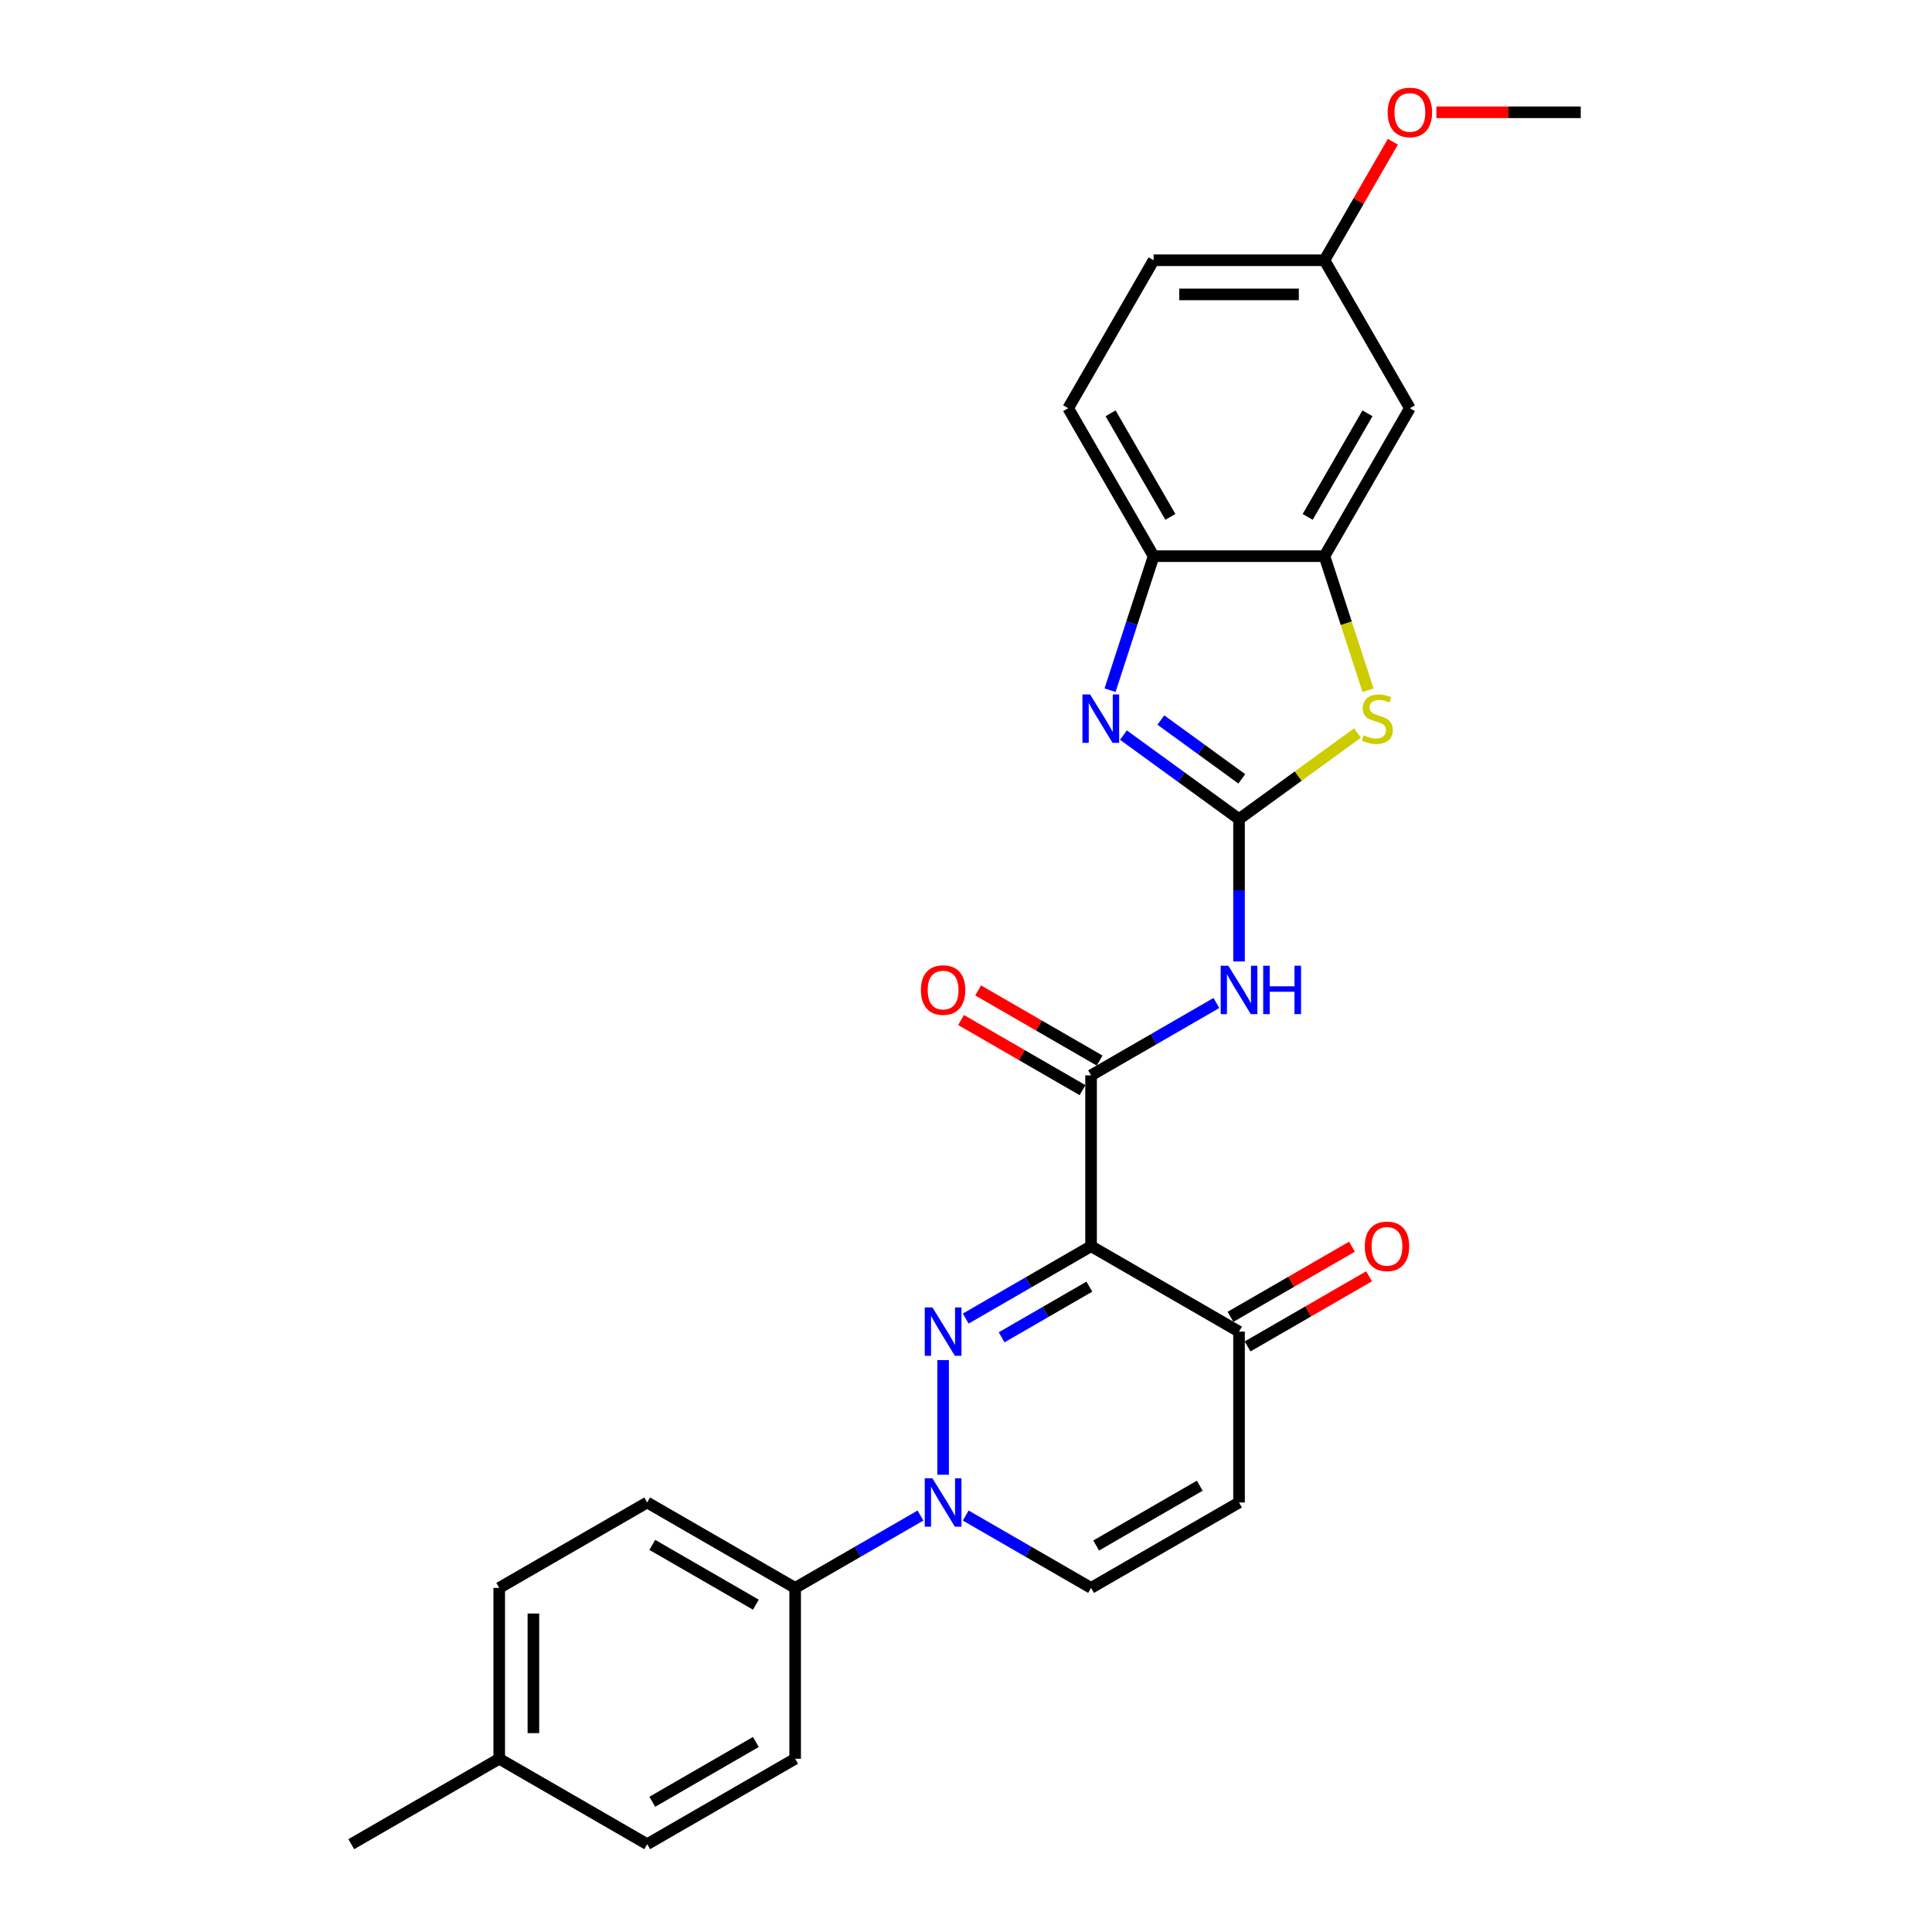 <?xml version='1.0' encoding='iso-8859-1'?>
<svg version='1.1' baseProfile='full'
              xmlns='http://www.w3.org/2000/svg'
                      xmlns:rdkit='http://www.rdkit.org/xml'
                      xmlns:xlink='http://www.w3.org/1999/xlink'
                  xml:space='preserve'
width='1000px' height='1000px' viewBox='0 0 1000 1000'>
<!-- END OF HEADER -->
<rect style='opacity:1.0;fill:#FFFFFF;stroke:none' width='1000' height='1000' x='0' y='0'> </rect>
<path class='bond-0' d='M 499.861,682.49 L 532.299,663.762' style='fill:none;fill-rule:evenodd;stroke:#0000FF;stroke-width:6px;stroke-linecap:butt;stroke-linejoin:miter;stroke-opacity:1' />
<path class='bond-0' d='M 532.299,663.762 L 564.737,645.034' style='fill:none;fill-rule:evenodd;stroke:#000000;stroke-width:6px;stroke-linecap:butt;stroke-linejoin:miter;stroke-opacity:1' />
<path class='bond-0' d='M 518.435,692.188 L 541.142,679.079' style='fill:none;fill-rule:evenodd;stroke:#0000FF;stroke-width:6px;stroke-linecap:butt;stroke-linejoin:miter;stroke-opacity:1' />
<path class='bond-0' d='M 541.142,679.079 L 563.848,665.969' style='fill:none;fill-rule:evenodd;stroke:#000000;stroke-width:6px;stroke-linecap:butt;stroke-linejoin:miter;stroke-opacity:1' />
<path class='bond-2' d='M 488.152,703.982 L 488.152,763.317' style='fill:none;fill-rule:evenodd;stroke:#0000FF;stroke-width:6px;stroke-linecap:butt;stroke-linejoin:miter;stroke-opacity:1' />
<path class='bond-3' d='M 564.737,645.034 L 564.737,556.602' style='fill:none;fill-rule:evenodd;stroke:#000000;stroke-width:6px;stroke-linecap:butt;stroke-linejoin:miter;stroke-opacity:1' />
<path class='bond-8' d='M 564.737,645.034 L 641.321,689.25' style='fill:none;fill-rule:evenodd;stroke:#000000;stroke-width:6px;stroke-linecap:butt;stroke-linejoin:miter;stroke-opacity:1' />
<path class='bond-1' d='M 641.321,423.954 L 641.321,460.803' style='fill:none;fill-rule:evenodd;stroke:#000000;stroke-width:6px;stroke-linecap:butt;stroke-linejoin:miter;stroke-opacity:1' />
<path class='bond-1' d='M 641.321,460.803 L 641.321,497.653' style='fill:none;fill-rule:evenodd;stroke:#0000FF;stroke-width:6px;stroke-linecap:butt;stroke-linejoin:miter;stroke-opacity:1' />
<path class='bond-4' d='M 641.321,423.954 L 611.404,402.218' style='fill:none;fill-rule:evenodd;stroke:#000000;stroke-width:6px;stroke-linecap:butt;stroke-linejoin:miter;stroke-opacity:1' />
<path class='bond-4' d='M 611.404,402.218 L 581.486,380.481' style='fill:none;fill-rule:evenodd;stroke:#0000FF;stroke-width:6px;stroke-linecap:butt;stroke-linejoin:miter;stroke-opacity:1' />
<path class='bond-4' d='M 642.742,403.124 L 621.8,387.909' style='fill:none;fill-rule:evenodd;stroke:#000000;stroke-width:6px;stroke-linecap:butt;stroke-linejoin:miter;stroke-opacity:1' />
<path class='bond-4' d='M 621.8,387.909 L 600.857,372.694' style='fill:none;fill-rule:evenodd;stroke:#0000FF;stroke-width:6px;stroke-linecap:butt;stroke-linejoin:miter;stroke-opacity:1' />
<path class='bond-6' d='M 641.321,423.954 L 671.972,401.684' style='fill:none;fill-rule:evenodd;stroke:#000000;stroke-width:6px;stroke-linecap:butt;stroke-linejoin:miter;stroke-opacity:1' />
<path class='bond-6' d='M 671.972,401.684 L 702.624,379.415' style='fill:none;fill-rule:evenodd;stroke:#CCCC00;stroke-width:6px;stroke-linecap:butt;stroke-linejoin:miter;stroke-opacity:1' />
<path class='bond-10' d='M 499.861,784.441 L 532.299,803.169' style='fill:none;fill-rule:evenodd;stroke:#0000FF;stroke-width:6px;stroke-linecap:butt;stroke-linejoin:miter;stroke-opacity:1' />
<path class='bond-10' d='M 532.299,803.169 L 564.737,821.898' style='fill:none;fill-rule:evenodd;stroke:#000000;stroke-width:6px;stroke-linecap:butt;stroke-linejoin:miter;stroke-opacity:1' />
<path class='bond-13' d='M 476.444,784.441 L 444.006,803.169' style='fill:none;fill-rule:evenodd;stroke:#0000FF;stroke-width:6px;stroke-linecap:butt;stroke-linejoin:miter;stroke-opacity:1' />
<path class='bond-13' d='M 444.006,803.169 L 411.568,821.898' style='fill:none;fill-rule:evenodd;stroke:#000000;stroke-width:6px;stroke-linecap:butt;stroke-linejoin:miter;stroke-opacity:1' />
<path class='bond-5' d='M 564.737,556.602 L 597.175,537.874' style='fill:none;fill-rule:evenodd;stroke:#000000;stroke-width:6px;stroke-linecap:butt;stroke-linejoin:miter;stroke-opacity:1' />
<path class='bond-5' d='M 597.175,537.874 L 629.613,519.146' style='fill:none;fill-rule:evenodd;stroke:#0000FF;stroke-width:6px;stroke-linecap:butt;stroke-linejoin:miter;stroke-opacity:1' />
<path class='bond-14' d='M 569.158,548.943 L 537.72,530.792' style='fill:none;fill-rule:evenodd;stroke:#000000;stroke-width:6px;stroke-linecap:butt;stroke-linejoin:miter;stroke-opacity:1' />
<path class='bond-14' d='M 537.72,530.792 L 506.281,512.641' style='fill:none;fill-rule:evenodd;stroke:#FF0000;stroke-width:6px;stroke-linecap:butt;stroke-linejoin:miter;stroke-opacity:1' />
<path class='bond-14' d='M 560.315,564.26 L 528.876,546.109' style='fill:none;fill-rule:evenodd;stroke:#000000;stroke-width:6px;stroke-linecap:butt;stroke-linejoin:miter;stroke-opacity:1' />
<path class='bond-14' d='M 528.876,546.109 L 497.438,527.958' style='fill:none;fill-rule:evenodd;stroke:#FF0000;stroke-width:6px;stroke-linecap:butt;stroke-linejoin:miter;stroke-opacity:1' />
<path class='bond-11' d='M 574.565,357.242 L 585.835,322.556' style='fill:none;fill-rule:evenodd;stroke:#0000FF;stroke-width:6px;stroke-linecap:butt;stroke-linejoin:miter;stroke-opacity:1' />
<path class='bond-11' d='M 585.835,322.556 L 597.105,287.871' style='fill:none;fill-rule:evenodd;stroke:#000000;stroke-width:6px;stroke-linecap:butt;stroke-linejoin:miter;stroke-opacity:1' />
<path class='bond-7' d='M 708.088,357.277 L 696.813,322.574' style='fill:none;fill-rule:evenodd;stroke:#CCCC00;stroke-width:6px;stroke-linecap:butt;stroke-linejoin:miter;stroke-opacity:1' />
<path class='bond-7' d='M 696.813,322.574 L 685.537,287.871' style='fill:none;fill-rule:evenodd;stroke:#000000;stroke-width:6px;stroke-linecap:butt;stroke-linejoin:miter;stroke-opacity:1' />
<path class='bond-12' d='M 685.537,287.871 L 729.753,211.287' style='fill:none;fill-rule:evenodd;stroke:#000000;stroke-width:6px;stroke-linecap:butt;stroke-linejoin:miter;stroke-opacity:1' />
<path class='bond-12' d='M 676.853,267.54 L 707.804,213.931' style='fill:none;fill-rule:evenodd;stroke:#000000;stroke-width:6px;stroke-linecap:butt;stroke-linejoin:miter;stroke-opacity:1' />
<path class='bond-29' d='M 685.537,287.871 L 597.105,287.871' style='fill:none;fill-rule:evenodd;stroke:#000000;stroke-width:6px;stroke-linecap:butt;stroke-linejoin:miter;stroke-opacity:1' />
<path class='bond-15' d='M 645.743,696.908 L 677.181,678.757' style='fill:none;fill-rule:evenodd;stroke:#000000;stroke-width:6px;stroke-linecap:butt;stroke-linejoin:miter;stroke-opacity:1' />
<path class='bond-15' d='M 677.181,678.757 L 708.62,660.606' style='fill:none;fill-rule:evenodd;stroke:#FF0000;stroke-width:6px;stroke-linecap:butt;stroke-linejoin:miter;stroke-opacity:1' />
<path class='bond-15' d='M 636.899,681.591 L 668.338,663.44' style='fill:none;fill-rule:evenodd;stroke:#000000;stroke-width:6px;stroke-linecap:butt;stroke-linejoin:miter;stroke-opacity:1' />
<path class='bond-15' d='M 668.338,663.44 L 699.777,645.289' style='fill:none;fill-rule:evenodd;stroke:#FF0000;stroke-width:6px;stroke-linecap:butt;stroke-linejoin:miter;stroke-opacity:1' />
<path class='bond-27' d='M 641.321,689.25 L 641.321,777.682' style='fill:none;fill-rule:evenodd;stroke:#000000;stroke-width:6px;stroke-linecap:butt;stroke-linejoin:miter;stroke-opacity:1' />
<path class='bond-9' d='M 641.321,777.682 L 564.737,821.898' style='fill:none;fill-rule:evenodd;stroke:#000000;stroke-width:6px;stroke-linecap:butt;stroke-linejoin:miter;stroke-opacity:1' />
<path class='bond-9' d='M 620.99,768.997 L 567.381,799.948' style='fill:none;fill-rule:evenodd;stroke:#000000;stroke-width:6px;stroke-linecap:butt;stroke-linejoin:miter;stroke-opacity:1' />
<path class='bond-16' d='M 597.105,287.871 L 552.889,211.287' style='fill:none;fill-rule:evenodd;stroke:#000000;stroke-width:6px;stroke-linecap:butt;stroke-linejoin:miter;stroke-opacity:1' />
<path class='bond-16' d='M 605.789,267.54 L 574.838,213.931' style='fill:none;fill-rule:evenodd;stroke:#000000;stroke-width:6px;stroke-linecap:butt;stroke-linejoin:miter;stroke-opacity:1' />
<path class='bond-19' d='M 729.753,211.287 L 685.537,134.702' style='fill:none;fill-rule:evenodd;stroke:#000000;stroke-width:6px;stroke-linecap:butt;stroke-linejoin:miter;stroke-opacity:1' />
<path class='bond-17' d='M 411.568,821.898 L 334.984,777.682' style='fill:none;fill-rule:evenodd;stroke:#000000;stroke-width:6px;stroke-linecap:butt;stroke-linejoin:miter;stroke-opacity:1' />
<path class='bond-17' d='M 391.237,830.582 L 337.628,799.631' style='fill:none;fill-rule:evenodd;stroke:#000000;stroke-width:6px;stroke-linecap:butt;stroke-linejoin:miter;stroke-opacity:1' />
<path class='bond-18' d='M 411.568,821.898 L 411.568,910.329' style='fill:none;fill-rule:evenodd;stroke:#000000;stroke-width:6px;stroke-linecap:butt;stroke-linejoin:miter;stroke-opacity:1' />
<path class='bond-20' d='M 552.889,211.287 L 597.105,134.702' style='fill:none;fill-rule:evenodd;stroke:#000000;stroke-width:6px;stroke-linecap:butt;stroke-linejoin:miter;stroke-opacity:1' />
<path class='bond-22' d='M 334.984,777.682 L 258.399,821.898' style='fill:none;fill-rule:evenodd;stroke:#000000;stroke-width:6px;stroke-linecap:butt;stroke-linejoin:miter;stroke-opacity:1' />
<path class='bond-21' d='M 411.568,910.329 L 334.984,954.545' style='fill:none;fill-rule:evenodd;stroke:#000000;stroke-width:6px;stroke-linecap:butt;stroke-linejoin:miter;stroke-opacity:1' />
<path class='bond-21' d='M 391.237,901.645 L 337.628,932.596' style='fill:none;fill-rule:evenodd;stroke:#000000;stroke-width:6px;stroke-linecap:butt;stroke-linejoin:miter;stroke-opacity:1' />
<path class='bond-24' d='M 685.537,134.702 L 703.239,104.042' style='fill:none;fill-rule:evenodd;stroke:#000000;stroke-width:6px;stroke-linecap:butt;stroke-linejoin:miter;stroke-opacity:1' />
<path class='bond-24' d='M 703.239,104.042 L 720.941,73.381' style='fill:none;fill-rule:evenodd;stroke:#FF0000;stroke-width:6px;stroke-linecap:butt;stroke-linejoin:miter;stroke-opacity:1' />
<path class='bond-30' d='M 685.537,134.702 L 597.105,134.702' style='fill:none;fill-rule:evenodd;stroke:#000000;stroke-width:6px;stroke-linecap:butt;stroke-linejoin:miter;stroke-opacity:1' />
<path class='bond-30' d='M 672.272,152.389 L 610.37,152.389' style='fill:none;fill-rule:evenodd;stroke:#000000;stroke-width:6px;stroke-linecap:butt;stroke-linejoin:miter;stroke-opacity:1' />
<path class='bond-23' d='M 334.984,954.545 L 258.399,910.329' style='fill:none;fill-rule:evenodd;stroke:#000000;stroke-width:6px;stroke-linecap:butt;stroke-linejoin:miter;stroke-opacity:1' />
<path class='bond-28' d='M 258.399,821.898 L 258.399,910.329' style='fill:none;fill-rule:evenodd;stroke:#000000;stroke-width:6px;stroke-linecap:butt;stroke-linejoin:miter;stroke-opacity:1' />
<path class='bond-28' d='M 276.086,835.162 L 276.086,897.065' style='fill:none;fill-rule:evenodd;stroke:#000000;stroke-width:6px;stroke-linecap:butt;stroke-linejoin:miter;stroke-opacity:1' />
<path class='bond-25' d='M 258.399,910.329 L 181.815,954.545' style='fill:none;fill-rule:evenodd;stroke:#000000;stroke-width:6px;stroke-linecap:butt;stroke-linejoin:miter;stroke-opacity:1' />
<path class='bond-26' d='M 743.46,58.118 L 780.822,58.118' style='fill:none;fill-rule:evenodd;stroke:#FF0000;stroke-width:6px;stroke-linecap:butt;stroke-linejoin:miter;stroke-opacity:1' />
<path class='bond-26' d='M 780.822,58.118 L 818.185,58.118' style='fill:none;fill-rule:evenodd;stroke:#000000;stroke-width:6px;stroke-linecap:butt;stroke-linejoin:miter;stroke-opacity:1' />
<path  class='atom-0' d='M 482.617 676.728
L 490.823 689.992
Q 491.637 691.301, 492.945 693.671
Q 494.254 696.041, 494.325 696.183
L 494.325 676.728
L 497.65 676.728
L 497.65 701.772
L 494.219 701.772
L 485.411 687.269
Q 484.385 685.571, 483.289 683.625
Q 482.227 681.68, 481.909 681.078
L 481.909 701.772
L 478.655 701.772
L 478.655 676.728
L 482.617 676.728
' fill='#0000FF'/>
<path  class='atom-3' d='M 482.617 765.16
L 490.823 778.424
Q 491.637 779.733, 492.945 782.103
Q 494.254 784.473, 494.325 784.615
L 494.325 765.16
L 497.65 765.16
L 497.65 790.204
L 494.219 790.204
L 485.411 775.701
Q 484.385 774.003, 483.289 772.057
Q 482.227 770.112, 481.909 769.51
L 481.909 790.204
L 478.655 790.204
L 478.655 765.16
L 482.617 765.16
' fill='#0000FF'/>
<path  class='atom-5' d='M 564.242 359.453
L 572.449 372.718
Q 573.262 374.026, 574.571 376.396
Q 575.88 378.766, 575.951 378.908
L 575.951 359.453
L 579.276 359.453
L 579.276 384.497
L 575.844 384.497
L 567.037 369.994
Q 566.011 368.296, 564.914 366.35
Q 563.853 364.405, 563.535 363.804
L 563.535 384.497
L 560.28 384.497
L 560.28 359.453
L 564.242 359.453
' fill='#0000FF'/>
<path  class='atom-6' d='M 635.785 499.864
L 643.992 513.129
Q 644.805 514.437, 646.114 516.807
Q 647.423 519.177, 647.494 519.319
L 647.494 499.864
L 650.819 499.864
L 650.819 524.908
L 647.387 524.908
L 638.58 510.405
Q 637.554 508.707, 636.457 506.761
Q 635.396 504.816, 635.078 504.215
L 635.078 524.908
L 631.823 524.908
L 631.823 499.864
L 635.785 499.864
' fill='#0000FF'/>
<path  class='atom-6' d='M 653.825 499.864
L 657.221 499.864
L 657.221 510.511
L 670.026 510.511
L 670.026 499.864
L 673.422 499.864
L 673.422 524.908
L 670.026 524.908
L 670.026 513.341
L 657.221 513.341
L 657.221 524.908
L 653.825 524.908
L 653.825 499.864
' fill='#0000FF'/>
<path  class='atom-7' d='M 705.789 380.57
Q 706.072 380.676, 707.24 381.172
Q 708.407 381.667, 709.68 381.985
Q 710.989 382.268, 712.263 382.268
Q 714.633 382.268, 716.012 381.136
Q 717.392 379.969, 717.392 377.953
Q 717.392 376.573, 716.684 375.724
Q 716.012 374.875, 714.951 374.415
Q 713.89 373.956, 712.121 373.425
Q 709.893 372.753, 708.548 372.116
Q 707.24 371.48, 706.285 370.135
Q 705.365 368.791, 705.365 366.527
Q 705.365 363.379, 707.487 361.434
Q 709.645 359.488, 713.89 359.488
Q 716.79 359.488, 720.08 360.868
L 719.266 363.591
Q 716.26 362.353, 713.996 362.353
Q 711.555 362.353, 710.211 363.379
Q 708.867 364.37, 708.902 366.103
Q 708.902 367.447, 709.574 368.261
Q 710.282 369.074, 711.272 369.534
Q 712.298 369.994, 713.996 370.524
Q 716.26 371.232, 717.604 371.939
Q 718.948 372.647, 719.903 374.097
Q 720.894 375.512, 720.894 377.953
Q 720.894 381.419, 718.559 383.294
Q 716.26 385.133, 712.404 385.133
Q 710.176 385.133, 708.478 384.638
Q 706.815 384.178, 704.834 383.365
L 705.789 380.57
' fill='#CCCC00'/>
<path  class='atom-15' d='M 476.656 512.456
Q 476.656 506.443, 479.628 503.083
Q 482.599 499.722, 488.152 499.722
Q 493.706 499.722, 496.677 503.083
Q 499.649 506.443, 499.649 512.456
Q 499.649 518.541, 496.642 522.007
Q 493.635 525.438, 488.152 525.438
Q 482.634 525.438, 479.628 522.007
Q 476.656 518.576, 476.656 512.456
M 488.152 522.608
Q 491.973 522.608, 494.024 520.062
Q 496.111 517.479, 496.111 512.456
Q 496.111 507.54, 494.024 505.064
Q 491.973 502.552, 488.152 502.552
Q 484.332 502.552, 482.245 505.028
Q 480.193 507.504, 480.193 512.456
Q 480.193 517.515, 482.245 520.062
Q 484.332 522.608, 488.152 522.608
' fill='#FF0000'/>
<path  class='atom-16' d='M 706.409 645.104
Q 706.409 639.091, 709.38 635.731
Q 712.352 632.37, 717.905 632.37
Q 723.459 632.37, 726.43 635.731
Q 729.401 639.091, 729.401 645.104
Q 729.401 651.188, 726.395 654.655
Q 723.388 658.086, 717.905 658.086
Q 712.387 658.086, 709.38 654.655
Q 706.409 651.224, 706.409 645.104
M 717.905 655.256
Q 721.726 655.256, 723.777 652.71
Q 725.864 650.127, 725.864 645.104
Q 725.864 640.188, 723.777 637.711
Q 721.726 635.2, 717.905 635.2
Q 714.085 635.2, 711.998 637.676
Q 709.946 640.152, 709.946 645.104
Q 709.946 650.163, 711.998 652.71
Q 714.085 655.256, 717.905 655.256
' fill='#FF0000'/>
<path  class='atom-25' d='M 718.257 58.189
Q 718.257 52.175, 721.228 48.815
Q 724.199 45.455, 729.753 45.455
Q 735.306 45.455, 738.278 48.815
Q 741.249 52.175, 741.249 58.189
Q 741.249 64.273, 738.242 67.739
Q 735.236 71.171, 729.753 71.171
Q 724.235 71.171, 721.228 67.739
Q 718.257 64.308, 718.257 58.189
M 729.753 68.341
Q 733.573 68.341, 735.625 65.794
Q 737.712 63.212, 737.712 58.189
Q 737.712 53.272, 735.625 50.796
Q 733.573 48.284, 729.753 48.284
Q 725.933 48.284, 723.846 50.761
Q 721.794 53.237, 721.794 58.189
Q 721.794 63.247, 723.846 65.794
Q 725.933 68.341, 729.753 68.341
' fill='#FF0000'/>
</svg>
